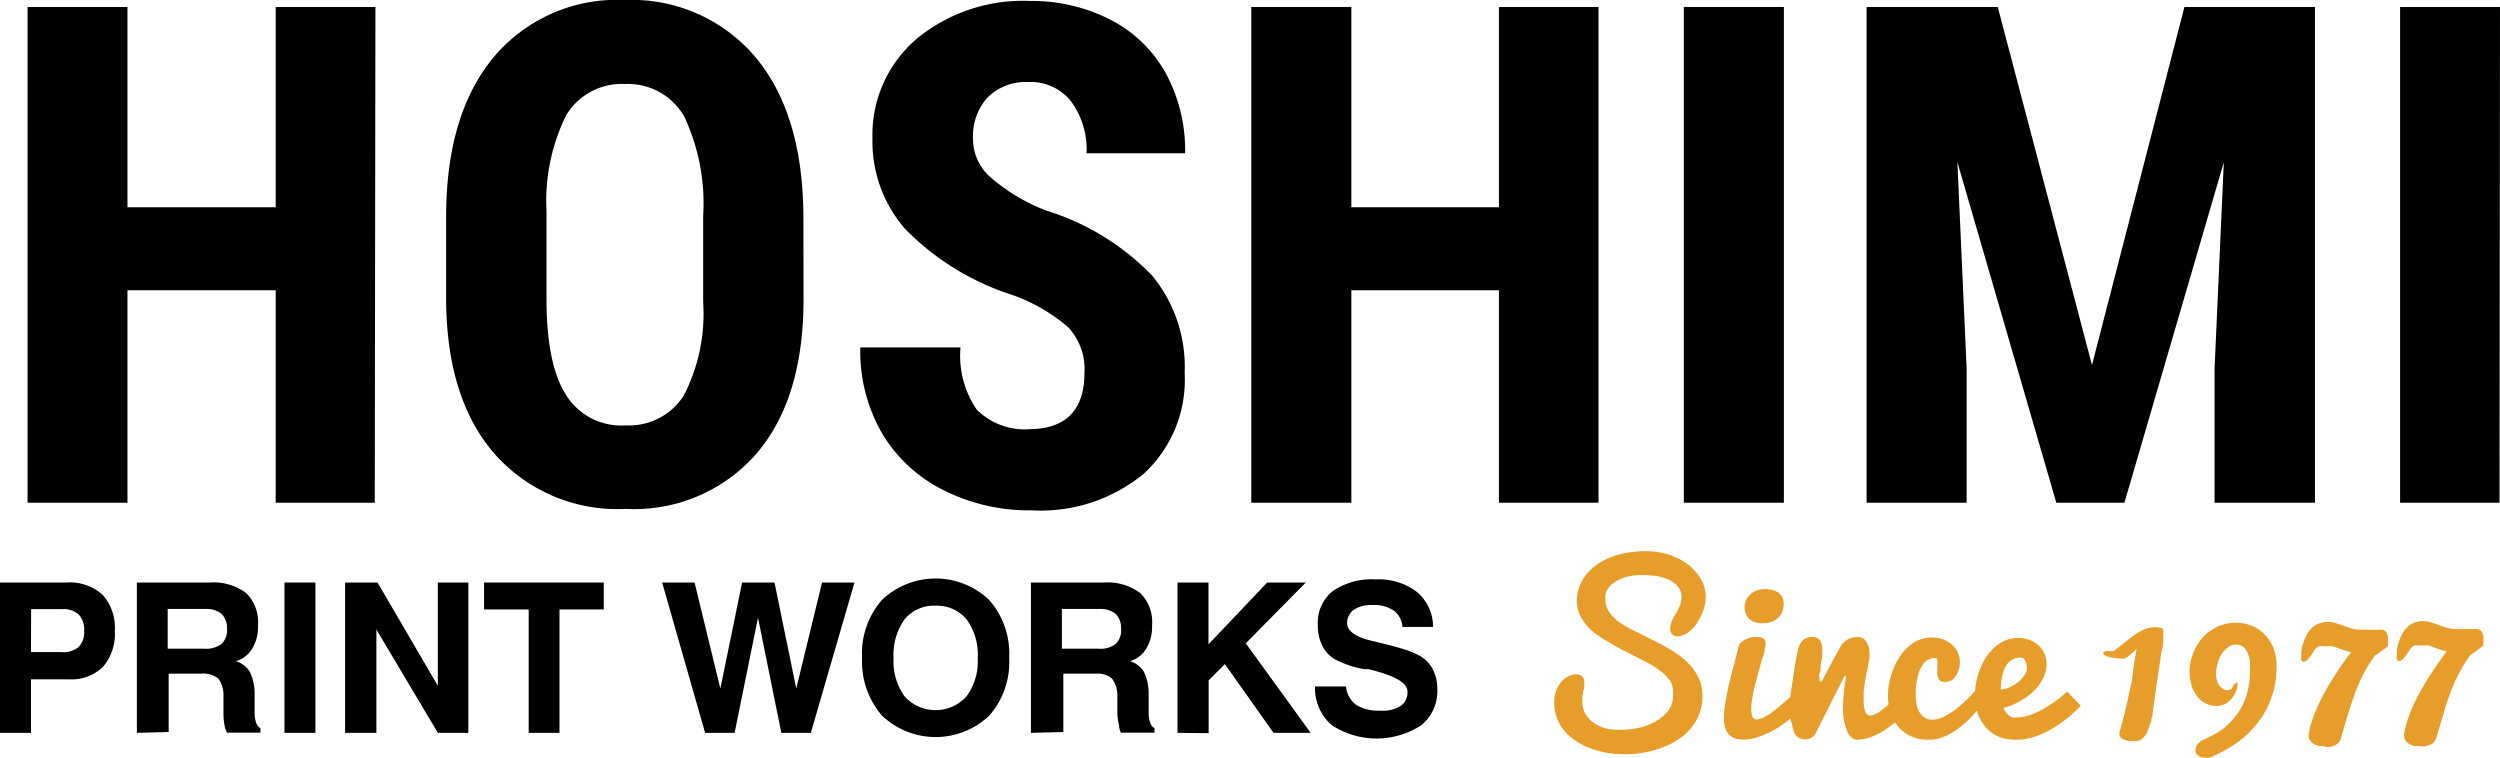 <svg xmlns="http://www.w3.org/2000/svg" width="154.16" height="46.76" viewBox="0 0 154.16 46.76">
  <defs>
    <style>
      .cls-1 {
        fill: #e79d29;
      }
    </style>
  </defs>
  <title>logo_header</title>
  <g id="レイヤー_2" data-name="レイヤー 2">
    <g id="レイヤー_1-2" data-name="レイヤー 1">
      <g>
        <path d="M23.11,31H17V17.9H7.86V31H1.7V.43H7.86V12.78H17V.43h6.15Z"/>
        <path d="M49.55,18.44q0,6.15-2.91,9.54a10,10,0,0,1-8.06,3.4A10.1,10.1,0,0,1,30.51,28q-2.94-3.36-3-9.42V13.37q0-6.3,2.92-9.83A9.93,9.93,0,0,1,38.54,0a10,10,0,0,1,8,3.47q2.94,3.48,3,9.74Zm-6.19-5.12a12.63,12.63,0,0,0-1.17-6.14,4,4,0,0,0-3.65-2,4,4,0,0,0-3.63,1.93A11.94,11.94,0,0,0,33.7,13v5.43c0,2.67.39,4.64,1.19,5.9a4,4,0,0,0,3.69,1.9,4,4,0,0,0,3.59-1.85,11,11,0,0,0,1.19-5.76Z"/>
        <path d="M66.87,23a3.78,3.78,0,0,0-1-2.82,10.84,10.84,0,0,0-3.47-2,16.09,16.09,0,0,1-6.6-4.08,8.18,8.18,0,0,1-2-5.53,7.79,7.79,0,0,1,2.74-6.19,10.32,10.32,0,0,1,7-2.32,10.59,10.59,0,0,1,5,1.19A8.15,8.15,0,0,1,71.9,4.54a10,10,0,0,1,1.18,4.91H67a5,5,0,0,0-1-3.26,3.19,3.19,0,0,0-2.63-1.13,3.32,3.32,0,0,0-2.52,1A3.6,3.6,0,0,0,60,8.59a3.13,3.13,0,0,0,1,2.27A11.38,11.38,0,0,0,64.56,13a15.32,15.32,0,0,1,6.49,4,8.84,8.84,0,0,1,2,6,7.86,7.86,0,0,1-2.53,6.22,10,10,0,0,1-6.9,2.25,11.72,11.72,0,0,1-5.39-1.22,9.14,9.14,0,0,1-3.81-3.48,10.12,10.12,0,0,1-1.37-5.35h6.18a5.87,5.87,0,0,0,1,3.84,4.2,4.2,0,0,0,3.36,1.2C65.78,26.41,66.87,25.23,66.87,23Z"/>
        <path d="M98.57,31H92.43V17.9h-9.1V31H77.16V.43h6.17V12.78h9.1V.43h6.14Z"/>
        <path d="M110,31h-6.17V.43H110Z"/>
        <path d="M123.19.43,129,22.51,134.7.43h8.05V31h-6.19V22.7L137.13,10,131,31h-4.2l-6.1-21,.57,12.73V31H115.1V.43Z"/>
        <path d="M154.13,31H148V.43h6.16Z"/>
        <path d="M1.91,41.89v3.3H0V35.92H4.12a3,3,0,0,1,2.21.76,3.05,3.05,0,0,1,.75,2.23,3.1,3.1,0,0,1-.73,2.21,2.77,2.77,0,0,1-2.1.77Zm0-1.68H3.76a1.52,1.52,0,0,0,1.09-.31,1.35,1.35,0,0,0,.34-1,1.37,1.37,0,0,0-.33-1,1.4,1.4,0,0,0-1-.34H1.92Z"/>
        <path d="M8.44,45.19V35.92h4.49a3.37,3.37,0,0,1,2.25.65,2.53,2.53,0,0,1,.73,2A2.58,2.58,0,0,1,15.55,40a1.75,1.75,0,0,1-1,.77,1.58,1.58,0,0,1,.86.66,3.1,3.1,0,0,1,.29,1.37V43.9h0c0,.55.13.89.36,1v.28H14a1.6,1.6,0,0,1-.16-.48,3.82,3.82,0,0,1-.06-.68V43a1.78,1.78,0,0,0-.32-1.16,1.49,1.49,0,0,0-1.06-.3h-2v3.6ZM10.34,40h2.24a1.6,1.6,0,0,0,1.08-.29,1.18,1.18,0,0,0,.34-.93,1.25,1.25,0,0,0-.33-.92,1.49,1.49,0,0,0-1-.31H10.34Z"/>
        <path d="M17.54,45.19V35.92h1.91v9.27Z"/>
        <path d="M21.28,45.19V35.92h2L27,42.29V35.92h1.88v9.27H27l-3.79-6.37v6.37Z"/>
        <path d="M32.6,45.19V37.58H29.85V35.92h7.38v1.66H34.5v7.61Z"/>
        <path d="M43.48,45.19l-2.65-9.27h2l1.59,6.54,1.34-6.54h2l1.34,6.54,1.59-6.54h2L50,45.19H48.18l-1.44-7.1-1.44,7.1Z"/>
        <path d="M53.16,40.57A5,5,0,0,1,54.38,37,4.79,4.79,0,0,1,61,37a5,5,0,0,1,1.23,3.56A5,5,0,0,1,61,44.13a4.8,4.8,0,0,1-6.61,0A5.08,5.08,0,0,1,53.16,40.57Zm1.94,0a3.7,3.7,0,0,0,.68,2.37,2.57,2.57,0,0,0,3.82,0,3.64,3.64,0,0,0,.69-2.37,3.68,3.68,0,0,0-.69-2.38,2.38,2.38,0,0,0-1.92-.84,2.35,2.35,0,0,0-1.9.84A3.77,3.77,0,0,0,55.1,40.57Z"/>
        <path d="M63.57,45.19V35.92h4.49a3.37,3.37,0,0,1,2.25.65,2.5,2.5,0,0,1,.73,2A2.58,2.58,0,0,1,70.68,40a1.71,1.71,0,0,1-1,.77,1.53,1.53,0,0,1,.86.66,3.1,3.1,0,0,1,.29,1.37V43.9h0c0,.55.13.89.36,1v.28H69.12a1.26,1.26,0,0,1-.12-.47,4.07,4.07,0,0,1-.1-.7V43a1.79,1.79,0,0,0-.33-1.16,1.43,1.43,0,0,0-1-.3h-2v3.6ZM65.48,40h2.24a1.52,1.52,0,0,0,1.07-.29,1.14,1.14,0,0,0,.34-.93,1.25,1.25,0,0,0-.33-.92,1.49,1.49,0,0,0-1-.31H65.48Z"/>
        <path d="M72.61,45.19V35.92h1.91v3.81l3.62-3.81h2.38l-3.7,3.75,4,5.52H78.53l-3-4.24-1,1v3.26Z"/>
        <path d="M81.09,42.33H83a1.58,1.58,0,0,0,.62,1.13,2.6,2.6,0,0,0,1.49.36,2.07,2.07,0,0,0,1.26-.29,1,1,0,0,0,.42-.88c0-.56-.81-1-2.42-1.39h-.06l-.2,0a6.08,6.08,0,0,1-1.84-.63,2.06,2.06,0,0,1-.75-.85,2.83,2.83,0,0,1-.26-1.25,2.5,2.5,0,0,1,.92-2.08,4.23,4.23,0,0,1,2.65-.72,3.87,3.87,0,0,1,2.54.77,2.82,2.82,0,0,1,1,2.16H86.48a1.38,1.38,0,0,0-.52-1,2.15,2.15,0,0,0-1.33-.35,1.94,1.94,0,0,0-1.15.29,1,1,0,0,0-.41.83c0,.49.53.86,1.58,1.1l.67.16c.67.17,1.15.31,1.43.4a6.11,6.11,0,0,1,.74.32,2,2,0,0,1,.85.84,2.57,2.57,0,0,1,.29,1.24,2.71,2.71,0,0,1-1,2.24,5.06,5.06,0,0,1-5.49,0A3,3,0,0,1,81.09,42.33Z"/>
        <g>
          <path class="cls-1" d="M99,37a1.28,1.28,0,0,0,.26.78,2.75,2.75,0,0,0,.67.64,7,7,0,0,0,1,.55l1.08.55a10.43,10.43,0,0,1,1.09.6,4.94,4.94,0,0,1,.95.72,3.3,3.3,0,0,1,.67.91,2.54,2.54,0,0,1,.26,1.16,3,3,0,0,1-.72,2,3.33,3.33,0,0,1-.79.7,4.76,4.76,0,0,1-1,.5,6.51,6.51,0,0,1-2.27.4,6,6,0,0,1-1.6-.2,4.47,4.47,0,0,1-1.39-.6,3.15,3.15,0,0,1-1-1,2.74,2.74,0,0,1-.37-1.43,1.91,1.91,0,0,1,.14-.74,1.84,1.84,0,0,1,.33-.53,1.45,1.45,0,0,1,.44-.32,1,1,0,0,1,.44-.11.59.59,0,0,1,.36.11.46.46,0,0,1,.14.36,1,1,0,0,1,0,.24c0,.08,0,.17-.05.27s0,.21-.06.33a2.38,2.38,0,0,0,0,.39,1.41,1.41,0,0,0,.22.8,1.73,1.73,0,0,0,.56.55,2.73,2.73,0,0,0,.8.32A4.17,4.17,0,0,0,100,45a5,5,0,0,0,1.15-.14,3.76,3.76,0,0,0,1-.41,2.49,2.49,0,0,0,.74-.66,1.55,1.55,0,0,0,.28-.9A1.53,1.53,0,0,0,103,42a3.13,3.13,0,0,0-.68-.68,6.16,6.16,0,0,0-1-.59c-.35-.19-.72-.37-1.09-.56s-.73-.39-1.08-.6a5.9,5.9,0,0,1-1-.69,3.14,3.14,0,0,1-.67-.84,2.14,2.14,0,0,1-.25-1,2.57,2.57,0,0,1,.26-1.1,3,3,0,0,1,.81-1,4.44,4.44,0,0,1,1.34-.69,6.23,6.23,0,0,1,1.88-.26,4.74,4.74,0,0,1,1.35.2,4.26,4.26,0,0,1,1.17.58,3.05,3.05,0,0,1,.82.9,2.19,2.19,0,0,1,.32,1.15,2.65,2.65,0,0,1-.13.77,4,4,0,0,1-.41.83,2.12,2.12,0,0,1-.61.62,1.15,1.15,0,0,1-.59.2.44.44,0,0,1-.32-.12.47.47,0,0,1-.13-.35,1.41,1.41,0,0,1,.08-.4,3.38,3.38,0,0,1,.27-.54,2.72,2.72,0,0,0,.27-.54,1.71,1.71,0,0,0,.08-.47,1,1,0,0,0-.18-.59,1.52,1.52,0,0,0-.5-.43,2.89,2.89,0,0,0-.77-.26,5.89,5.89,0,0,0-1-.08,3.53,3.53,0,0,0-1,.13,2.48,2.48,0,0,0-.73.35,1.63,1.63,0,0,0-.44.48A1.16,1.16,0,0,0,99,37Z"/>
          <path class="cls-1" d="M110.52,44.21a5.56,5.56,0,0,1-.59.46,5.68,5.68,0,0,1-.76.46,5.37,5.37,0,0,1-.83.34,2.76,2.76,0,0,1-.81.14,1.64,1.64,0,0,1-.58-.09,1.19,1.19,0,0,1-.38-.27,1.17,1.17,0,0,1-.2-.42,1.9,1.9,0,0,1-.07-.54,5.23,5.23,0,0,1,.1-1c.06-.37.14-.75.23-1.14s.19-.79.3-1.18l.27-1.08a.59.59,0,0,1,.18-.29,1.32,1.32,0,0,1,.32-.2,1.37,1.37,0,0,1,.36-.11,1.42,1.42,0,0,1,.34,0,.49.49,0,0,1,.37.11.33.33,0,0,1,.1.27,2.08,2.08,0,0,1-.06.42c0,.18-.1.39-.17.62s-.13.48-.21.74l-.21.8c-.06.27-.12.52-.16.78a3.49,3.49,0,0,0-.07.68,1.23,1.23,0,0,0,.07.47.25.25,0,0,0,.27.18,1.09,1.09,0,0,0,.52-.17,4.1,4.1,0,0,0,.59-.4c.2-.15.39-.32.58-.48l.5-.43Zm-2.94-6.78a1.16,1.16,0,0,1,.06-.34,1,1,0,0,1,.22-.36,1.2,1.2,0,0,1,.39-.29,1.6,1.6,0,0,1,.62-.11,2,2,0,0,1,.43.05,1.19,1.19,0,0,1,.36.16.85.85,0,0,1,.24.29.93.93,0,0,1,.09.42,1.62,1.62,0,0,1-.07.44,1,1,0,0,1-.24.37,1.13,1.13,0,0,1-.39.27,1.47,1.47,0,0,1-.58.1,1.2,1.2,0,0,1-.86-.27A1,1,0,0,1,107.58,37.43Z"/>
          <path class="cls-1" d="M110.39,44.23c0-.29,0-.62,0-1s.08-.77.14-1.16.11-.77.17-1.14.13-.68.19-.94a1.07,1.07,0,0,1,.28-.5.77.77,0,0,1,.57-.21.54.54,0,0,1,.49.22,1,1,0,0,1,.14.58c0,.07,0,.15,0,.27s0,.23-.05.37l-.06.41c0,.14,0,.28-.06.4s0,.22,0,.31a.77.77,0,0,0,0,.18h.13a1.47,1.47,0,0,0,.12-.23c.06-.11.13-.23.2-.37s.16-.29.24-.45a4.92,4.92,0,0,0,.24-.45l.21-.37.14-.25a1.26,1.26,0,0,1,.48-.49,1.47,1.47,0,0,1,.6-.13.59.59,0,0,1,.52.28,1.29,1.29,0,0,1,.2.76,1.75,1.75,0,0,1,0,.25l-.08.41c0,.16-.06.33-.1.52s-.07.38-.1.58a5.77,5.77,0,0,0-.08.58q0,.3,0,.54a1.86,1.86,0,0,0,.1.67.34.34,0,0,0,.32.26.56.56,0,0,0,.23-.06,1.55,1.55,0,0,0,.28-.15,2.86,2.86,0,0,0,.3-.22l.31-.26c.23-.2.47-.44.73-.7l.11,1.48-.33.25-.55.41a4.41,4.41,0,0,1-1.22.63,2.26,2.26,0,0,1-.69.1c-.24,0-.44-.17-.61-.52a3.81,3.81,0,0,1-.25-1.54,6.65,6.65,0,0,1,.06-.85c0-.3.08-.63.13-1h-.11l-1.72,3.42a.83.83,0,0,1-.3.37.7.7,0,0,1-.38.1.82.82,0,0,1-.44-.11.84.84,0,0,1-.25-.31,1.48,1.48,0,0,1-.12-.45A4.12,4.12,0,0,1,110.39,44.23Z"/>
          <path class="cls-1" d="M118.88,45.61a2.27,2.27,0,0,1-1.84-.82,2.59,2.59,0,0,1-.46-.87,3.26,3.26,0,0,1-.16-1,3.74,3.74,0,0,1,.08-.8,4.42,4.42,0,0,1,.23-.81,4.15,4.15,0,0,1,.38-.76,2.78,2.78,0,0,1,.53-.64,2.51,2.51,0,0,1,.67-.44,2.13,2.13,0,0,1,.81-.16,2,2,0,0,1,.7.12,1.61,1.61,0,0,1,.54.32,1.42,1.42,0,0,1,.49,1.09,1.72,1.72,0,0,1-.06.44,1.38,1.38,0,0,1-.18.39.83.83,0,0,1-.28.28.66.66,0,0,1-.37.1c-.2,0-.34-.05-.4-.16a.83.83,0,0,1-.1-.45c0-.08,0-.17,0-.26a1.85,1.85,0,0,0,0-.23,1,1,0,0,0,0-.27.14.14,0,0,0-.15-.1.78.78,0,0,0-.46.13,1,1,0,0,0-.32.33,1.84,1.84,0,0,0-.22.47,4.87,4.87,0,0,0-.12.52,4.36,4.36,0,0,0-.06.49c0,.16,0,.29,0,.39a3,3,0,0,0,.05.5,1.54,1.54,0,0,0,.16.47,1.07,1.07,0,0,0,.32.35.88.88,0,0,0,.53.15,1.6,1.6,0,0,0,.7-.2,5.17,5.17,0,0,0,.77-.49,8.93,8.93,0,0,0,.73-.65,8.62,8.62,0,0,0,.6-.68l.46.77a8.87,8.87,0,0,1-1.07,1.26c-.17.16-.34.31-.53.46a4.81,4.81,0,0,1-.6.4,3.19,3.19,0,0,1-.66.28A2.25,2.25,0,0,1,118.88,45.61Z"/>
          <path class="cls-1" d="M124.26,45.61a2.47,2.47,0,0,1-1.09-.22,2.11,2.11,0,0,1-.77-.61,2.61,2.61,0,0,1-.47-.87,3.65,3.65,0,0,1-.15-1,4.42,4.42,0,0,1,.07-.78,4.88,4.88,0,0,1,.22-.81,4.35,4.35,0,0,1,.37-.75,3,3,0,0,1,.53-.63,2.29,2.29,0,0,1,.67-.44,2,2,0,0,1,.83-.16,1.91,1.91,0,0,1,.68.12,1.68,1.68,0,0,1,.55.33,1.5,1.5,0,0,1,.37.52,1.65,1.65,0,0,1,.13.68,1.86,1.86,0,0,1-.2.81,2.89,2.89,0,0,1-.56.78,3.78,3.78,0,0,1-.85.64,4.16,4.16,0,0,1-1.06.44,3.23,3.23,0,0,0,.19.3,1.17,1.17,0,0,0,.2.19.78.78,0,0,0,.21.09l.23,0a2.52,2.52,0,0,0,.83-.15,5.59,5.59,0,0,0,.86-.4,6.22,6.22,0,0,0,.78-.52,5.14,5.14,0,0,0,.63-.53l.85.88a8.73,8.73,0,0,1-1.23,1.07c-.19.13-.4.26-.61.38a4.42,4.42,0,0,1-.69.34,4.91,4.91,0,0,1-.74.24A3.46,3.46,0,0,1,124.26,45.61Zm-.88-3.1a1.34,1.34,0,0,0,.52-.12,2.31,2.31,0,0,0,.52-.31,2.25,2.25,0,0,0,.4-.42.74.74,0,0,0,.17-.43,1,1,0,0,0-.11-.49.3.3,0,0,0-.27-.19,1,1,0,0,0-.48.1.93.93,0,0,0-.34.28,1.57,1.57,0,0,0-.22.38,3.45,3.45,0,0,0-.12.43,3.53,3.53,0,0,0-.06.42C123.38,42.3,123.38,42.42,123.38,42.51Z"/>
          <g>
            <path class="cls-1" d="M131.75,40l-.21.21-.23.2a1.05,1.05,0,0,1-.2.14.3.3,0,0,1-.14.06,3.29,3.29,0,0,1-.95-.11c-.22-.07-.33-.14-.33-.22s.05-.09.14-.12a1.55,1.55,0,0,1,.43,0,.48.48,0,0,0,.22-.11l.34-.28.45-.35a5.74,5.74,0,0,1,.5-.36,2.86,2.86,0,0,1,.52-.27,1.38,1.38,0,0,1,.51-.11,1.58,1.58,0,0,1,.48.05c.08,0,.12.08.12.14a1.29,1.29,0,0,1,0,.25,1.65,1.65,0,0,0,0,.34c0,.31-.09.6-.13.85s-.08.55-.13.87l-.15,1c-.05.34-.1.66-.14,1s-.08.59-.11.82c0,.06,0,.14-.05.24s0,.22-.08.35-.08.25-.13.38a1.64,1.64,0,0,1-.18.35,1.09,1.09,0,0,1-.25.27.51.51,0,0,1-.32.1,2.63,2.63,0,0,1-.41,0,1,1,0,0,1-.33-.08.69.69,0,0,1-.22-.14.33.33,0,0,1-.08-.22s0-.07,0-.1a.43.43,0,0,1,.05-.13c.07-.26.14-.52.21-.8s.14-.55.2-.83l.18-.82c.06-.27.11-.52.16-.77C131.55,41.13,131.66,40.57,131.75,40Z"/>
            <path class="cls-1" d="M137.74,42.24c.08-.09.14-.14.17-.14s.06,0,.06,0a.28.28,0,0,1,0,.1,1.12,1.12,0,0,1-.1.45,1.52,1.52,0,0,1-.66.76,1.13,1.13,0,0,1-.51.12,1.45,1.45,0,0,1-.76-.19,1.53,1.53,0,0,1-.52-.49,1.91,1.91,0,0,1-.3-.68,2.76,2.76,0,0,1-.1-.75,2.84,2.84,0,0,1,.08-.7,3.37,3.37,0,0,1,.66-1.33,2.54,2.54,0,0,1,.57-.51,2.41,2.41,0,0,1,.72-.35,2.63,2.63,0,0,1,.86-.13,2.57,2.57,0,0,1,.84.15,2.28,2.28,0,0,1,.8.48,2.61,2.61,0,0,1,.6.83,3,3,0,0,1,.23,1.23,5.52,5.52,0,0,1-.31,1.92,5.38,5.38,0,0,1-.83,1.53A6.31,6.31,0,0,1,138,45.76a8.66,8.66,0,0,1-1.51.86l-.25.1a1,1,0,0,1-.24,0,.72.72,0,0,1-.46-.13.38.38,0,0,1-.16-.31.68.68,0,0,1,.09-.32,1.06,1.06,0,0,1,.3-.3A7.27,7.27,0,0,0,137,45a4.36,4.36,0,0,0,.93-.94,4,4,0,0,0,.6-1.19,4.85,4.85,0,0,0,.21-1.48,4.12,4.12,0,0,0,0-.62,1.87,1.87,0,0,0-.15-.52.89.89,0,0,0-.28-.37.7.7,0,0,0-.44-.13.75.75,0,0,0-.49.17,1.57,1.57,0,0,0-.39.42,2.23,2.23,0,0,0-.25.59,2.28,2.28,0,0,0-.09.63,1.33,1.33,0,0,0,.06.42,1,1,0,0,0,.16.32.66.66,0,0,0,.22.19.63.63,0,0,0,.26.07.51.51,0,0,0,.23-.07A.77.77,0,0,0,137.74,42.24Z"/>
            <path class="cls-1" d="M143.18,46,143,46a1.19,1.19,0,0,1-.28-.1.82.82,0,0,1-.25-.21.57.57,0,0,1-.11-.36v0s0,0,0-.06a6.42,6.42,0,0,1,.35-1.22,9.86,9.86,0,0,1,.58-1.24c.22-.42.48-.84.76-1.28s.6-.87.92-1.31l-.51-.15-.34-.13-.27-.09a1.14,1.14,0,0,0-.28,0h-.35a.73.73,0,0,0-.23,0,.66.66,0,0,0-.17.12,1.24,1.24,0,0,0-.17.23,4.23,4.23,0,0,1-.34.46.4.4,0,0,1-.25.15.15.15,0,0,1-.15-.1.57.57,0,0,1,0-.25v-.14s0-.1,0-.16a3.19,3.19,0,0,1,.29-.93,1.88,1.88,0,0,1,.41-.55,1.3,1.3,0,0,1,.47-.26,1.51,1.51,0,0,1,.94,0l.49.16a4.2,4.2,0,0,0,.5.17,1.89,1.89,0,0,0,.53.08h.86l.24,0,.12,0h.06a.36.36,0,0,1,.33.16.78.78,0,0,1,.1.44,1.82,1.82,0,0,1,0,.38.28.28,0,0,1-.1.12l-.23.17-.26.19-.21.13a9,9,0,0,0-.73,1.18,10.6,10.6,0,0,0-.52,1.2c-.15.41-.29.85-.43,1.3s-.27.93-.43,1.45a.52.52,0,0,1-.18.29.76.76,0,0,1-.29.16,1.28,1.28,0,0,1-.34.07Z"/>
            <path class="cls-1" d="M149.07,46l-.19,0a1,1,0,0,1-.27-.1.72.72,0,0,1-.25-.21.52.52,0,0,1-.11-.36v-.11A7.25,7.25,0,0,1,148.6,44a11.5,11.5,0,0,1,.58-1.24c.23-.42.48-.84.77-1.28s.59-.87.92-1.31l-.52-.15-.34-.13-.26-.09a1.2,1.2,0,0,0-.28,0h-.35a.86.86,0,0,0-.24,0,.66.66,0,0,0-.17.12,2,2,0,0,0-.17.23,3.22,3.22,0,0,1-.34.46.36.36,0,0,1-.25.15.15.15,0,0,1-.15-.1.57.57,0,0,1,0-.25.71.71,0,0,1,0-.14,1,1,0,0,1,0-.16,3.21,3.21,0,0,1,.28-.93,1.88,1.88,0,0,1,.41-.55,1.26,1.26,0,0,1,.48-.26,1.51,1.51,0,0,1,.46-.07,1.61,1.61,0,0,1,.48.08l.48.16a4.91,4.91,0,0,0,.5.17,2,2,0,0,0,.54.08h.86l.24,0,.11,0h.06a.35.35,0,0,1,.33.16.77.77,0,0,1,.11.44,2.9,2.9,0,0,1,0,.38.34.34,0,0,1-.11.12l-.23.17a2.48,2.48,0,0,1-.26.19l-.2.13a8.05,8.05,0,0,0-.73,1.18,10.67,10.67,0,0,0-.53,1.2c-.15.41-.29.85-.42,1.3s-.28.93-.43,1.45a.65.65,0,0,1-.18.29.73.73,0,0,1-.3.16,1.3,1.3,0,0,1-.33.07Z"/>
          </g>
        </g>
      </g>
    </g>
  </g>
</svg>
